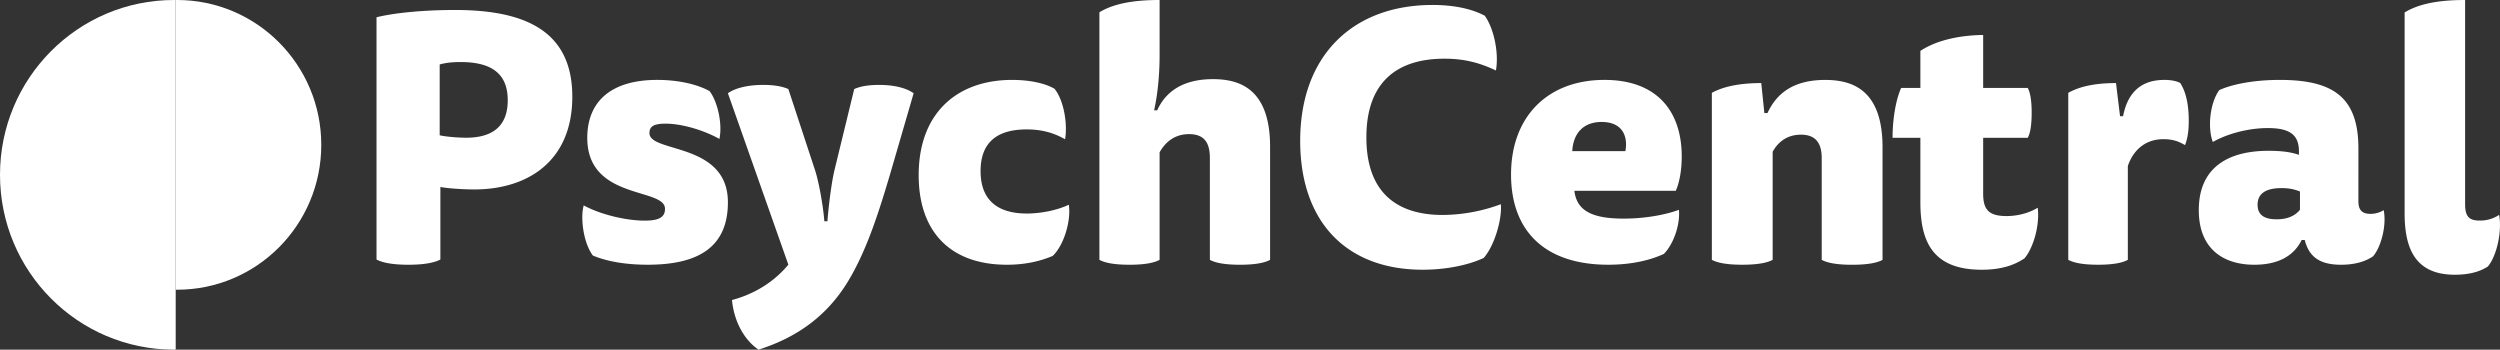 <svg fill="none" id="logo-psy" viewBox="0 0 143 20" xmlns="http://www.w3.org/2000/svg"><rect x="0" y="0" width="143" height="20" fill="#333333" stroke="none"/><path clip-rule="evenodd" d="M64.607 15.143c.92 0 1.429-.12 1.722-.28v-6.15c.313-.56.841-1.041 1.683-1.041.9 0 1.193.52 1.193 1.382v5.809c.294.16.802.28 1.722.28.92 0 1.428-.12 1.722-.28v-6.47c0-3.345-1.78-3.866-3.268-3.866-1.702 0-2.7.701-3.189 1.783h-.176c.196-.882.313-1.983.313-3.165V0c-1.604 0-2.68.24-3.443.701v14.162c.293.16.802.28 1.721.28Zm75.807.571c.806 0 1.416-.163 1.888-.468.511-.591.825-2.018.648-2.956a1.93 1.93 0 0 1-1.12.326c-.57 0-.826-.203-.826-.937V0c-1.612 0-2.693.245-3.46.713v11.475c0 1.977.57 3.526 2.87 3.526Zm-9.912-4.955c.391 0 .724.059 1.056.194v1.048c-.332.407-.821.543-1.329.543-.665 0-1.095-.214-1.095-.834 0-.621.449-.95 1.368-.95Zm-1.564 4.384c1.486 0 2.307-.582 2.718-1.416h.176c.234.931.821 1.416 2.072 1.416.782 0 1.388-.175 1.838-.485.449-.524.782-1.746.606-2.638a1.435 1.435 0 0 1-.743.213c-.43 0-.704-.155-.704-.717V8.49c0-2.949-1.466-3.919-4.496-3.919-1.506 0-2.737.253-3.461.582-.528.718-.684 2.134-.371 2.968.86-.485 2.053-.795 3.147-.795 1.173 0 1.779.33 1.779 1.319v.213c-.488-.174-1.075-.232-1.739-.232-2.308 0-3.989.95-3.989 3.394 0 2.27 1.466 3.123 3.167 3.123ZM123.784 4.57c.387 0 .716.06.929.18.329.519.484 1.237.484 2.174 0 .678-.097 1.077-.213 1.376-.31-.18-.639-.339-1.239-.339-1.026 0-1.723.619-2.033 1.536v5.366c-.29.16-.793.279-1.703.279s-1.413-.12-1.704-.28V5.31c.639-.359 1.51-.558 2.73-.558l.232 1.895h.174c.194-1.037.774-2.075 2.343-2.075Zm-7.797.46h-2.55V2c-1.408.02-2.693.317-3.591.911v2.12h-1.101c-.327.732-.49 1.861-.49 2.851h1.591v3.684c0 2.219.673 3.863 3.509 3.863 1.061 0 1.836-.238 2.448-.654.531-.634.877-1.941.755-2.892-.592.357-1.265.476-1.775.476-1.04 0-1.346-.377-1.346-1.288V7.882h2.55c.122-.217.224-.633.224-1.426 0-.792-.102-1.208-.224-1.426Zm-14.591 9.833c-.296.16-.81.279-1.74.279-.928 0-1.442-.12-1.738-.28V5.31c.652-.359 1.58-.558 2.826-.558l.178 1.715h.178c.533-1.157 1.521-1.895 3.3-1.895 1.482 0 3.281.5 3.281 3.85v6.443c-.297.16-.811.279-1.74.279-.928 0-1.442-.12-1.739-.28V9.04c0-.838-.336-1.337-1.185-1.337-.811 0-1.325.439-1.621.977v6.184Zm-9.783-7.887c1.16 0 1.52.776 1.36 1.668h-3.04c.06-1.067.68-1.668 1.68-1.668Zm1.26 5.528c-1.84 0-2.68-.466-2.82-1.59h5.802c.2-.447.34-1.145.34-1.96 0-2.599-1.42-4.384-4.422-4.384-3.24 0-5.341 2.095-5.341 5.412 0 3.22 1.92 5.16 5.561 5.16 1.461 0 2.521-.31 3.181-.62.56-.563.94-1.688.86-2.522-.66.252-1.84.504-3.16.504Zm-10.25-9.147c-2.683 0-4.466 1.308-4.466 4.5 0 3.23 1.823 4.439 4.366 4.439a9.729 9.729 0 0 0 3.325-.615c.08.833-.36 2.379-.981 3.073-.882.416-2.164.674-3.486.674-4.386 0-7.01-2.755-7.01-7.374 0-4.895 3.025-7.77 7.571-7.77 1.162 0 2.204.199 2.985.615.52.714.82 2.121.64 3.132-.92-.436-1.802-.674-2.944-.674ZM58.73 12.214c.822 0 1.76-.194 2.406-.504.137.911-.274 2.308-.92 2.928-.684.292-1.545.505-2.62.505-3.268 0-5.048-1.92-5.048-5.12 0-3.628 2.27-5.452 5.34-5.452.96 0 1.86.175 2.427.505.528.64.763 1.998.606 2.89-.645-.369-1.33-.563-2.191-.563-1.604 0-2.641.66-2.641 2.386 0 1.727 1.056 2.425 2.641 2.425ZM47.735 9.72c-.175.734-.33 1.984-.407 2.937h-.175c-.078-.973-.33-2.303-.525-2.898l-1.534-4.664c-.214-.099-.641-.238-1.438-.238-.932 0-1.631.199-2.02.476l3.458 9.805c-.758.912-1.826 1.647-3.224 2.024.116 1.21.68 2.262 1.515 2.838 2.33-.734 3.943-2.024 5.05-3.79 1.087-1.747 1.786-3.91 2.486-6.272l1.34-4.605c-.389-.277-1.049-.476-1.981-.476-.797 0-1.204.14-1.418.238L47.735 9.72ZM36.886 12.62c.87 0 1.152-.232 1.152-.678 0-.452-.605-.636-1.37-.868-1.307-.397-3.076-.935-3.076-3.187 0-2.094 1.374-3.317 4.002-3.317 1.051 0 2.183.195 2.991.64.465.602.748 1.882.566 2.736-.91-.505-2.142-.873-3.092-.873-.748 0-.91.213-.91.543 0 .418.6.598 1.36.826 1.32.397 3.127.94 3.127 3.13 0 2.658-1.819 3.57-4.588 3.57-1.071 0-2.203-.136-3.133-.524-.546-.718-.728-2.153-.526-2.87.87.484 2.345.872 3.497.872ZM25.15 7.738v-4.05c.34-.099.739-.139 1.198-.139 1.757 0 2.695.655 2.695 2.184 0 1.509-.898 2.144-2.376 2.144-.499 0-1.177-.06-1.517-.139Zm.879-7.167c-1.777 0-3.454.16-4.492.417v13.857c.3.159.839.298 1.817.298.998 0 1.537-.139 1.836-.298v-4.149c.4.08 1.318.14 1.937.14 3.074 0 5.609-1.629 5.609-5.301 0-3.633-2.495-4.964-6.707-4.964Z" fill="#FFFFFF" fill-rule="evenodd"></path><path d="m10.13 0-.08.002V16.57l.08.002c4.555 0 8.247-3.71 8.247-8.285C18.377 3.71 14.685 0 10.13 0Z" fill="#FFFFFF"></path><path d="m9.954 20 .096-.003V.002L9.954 0C4.456 0 0 4.477 0 10s4.456 10 9.954 10Z" fill="#FFFFFF"></path></svg>